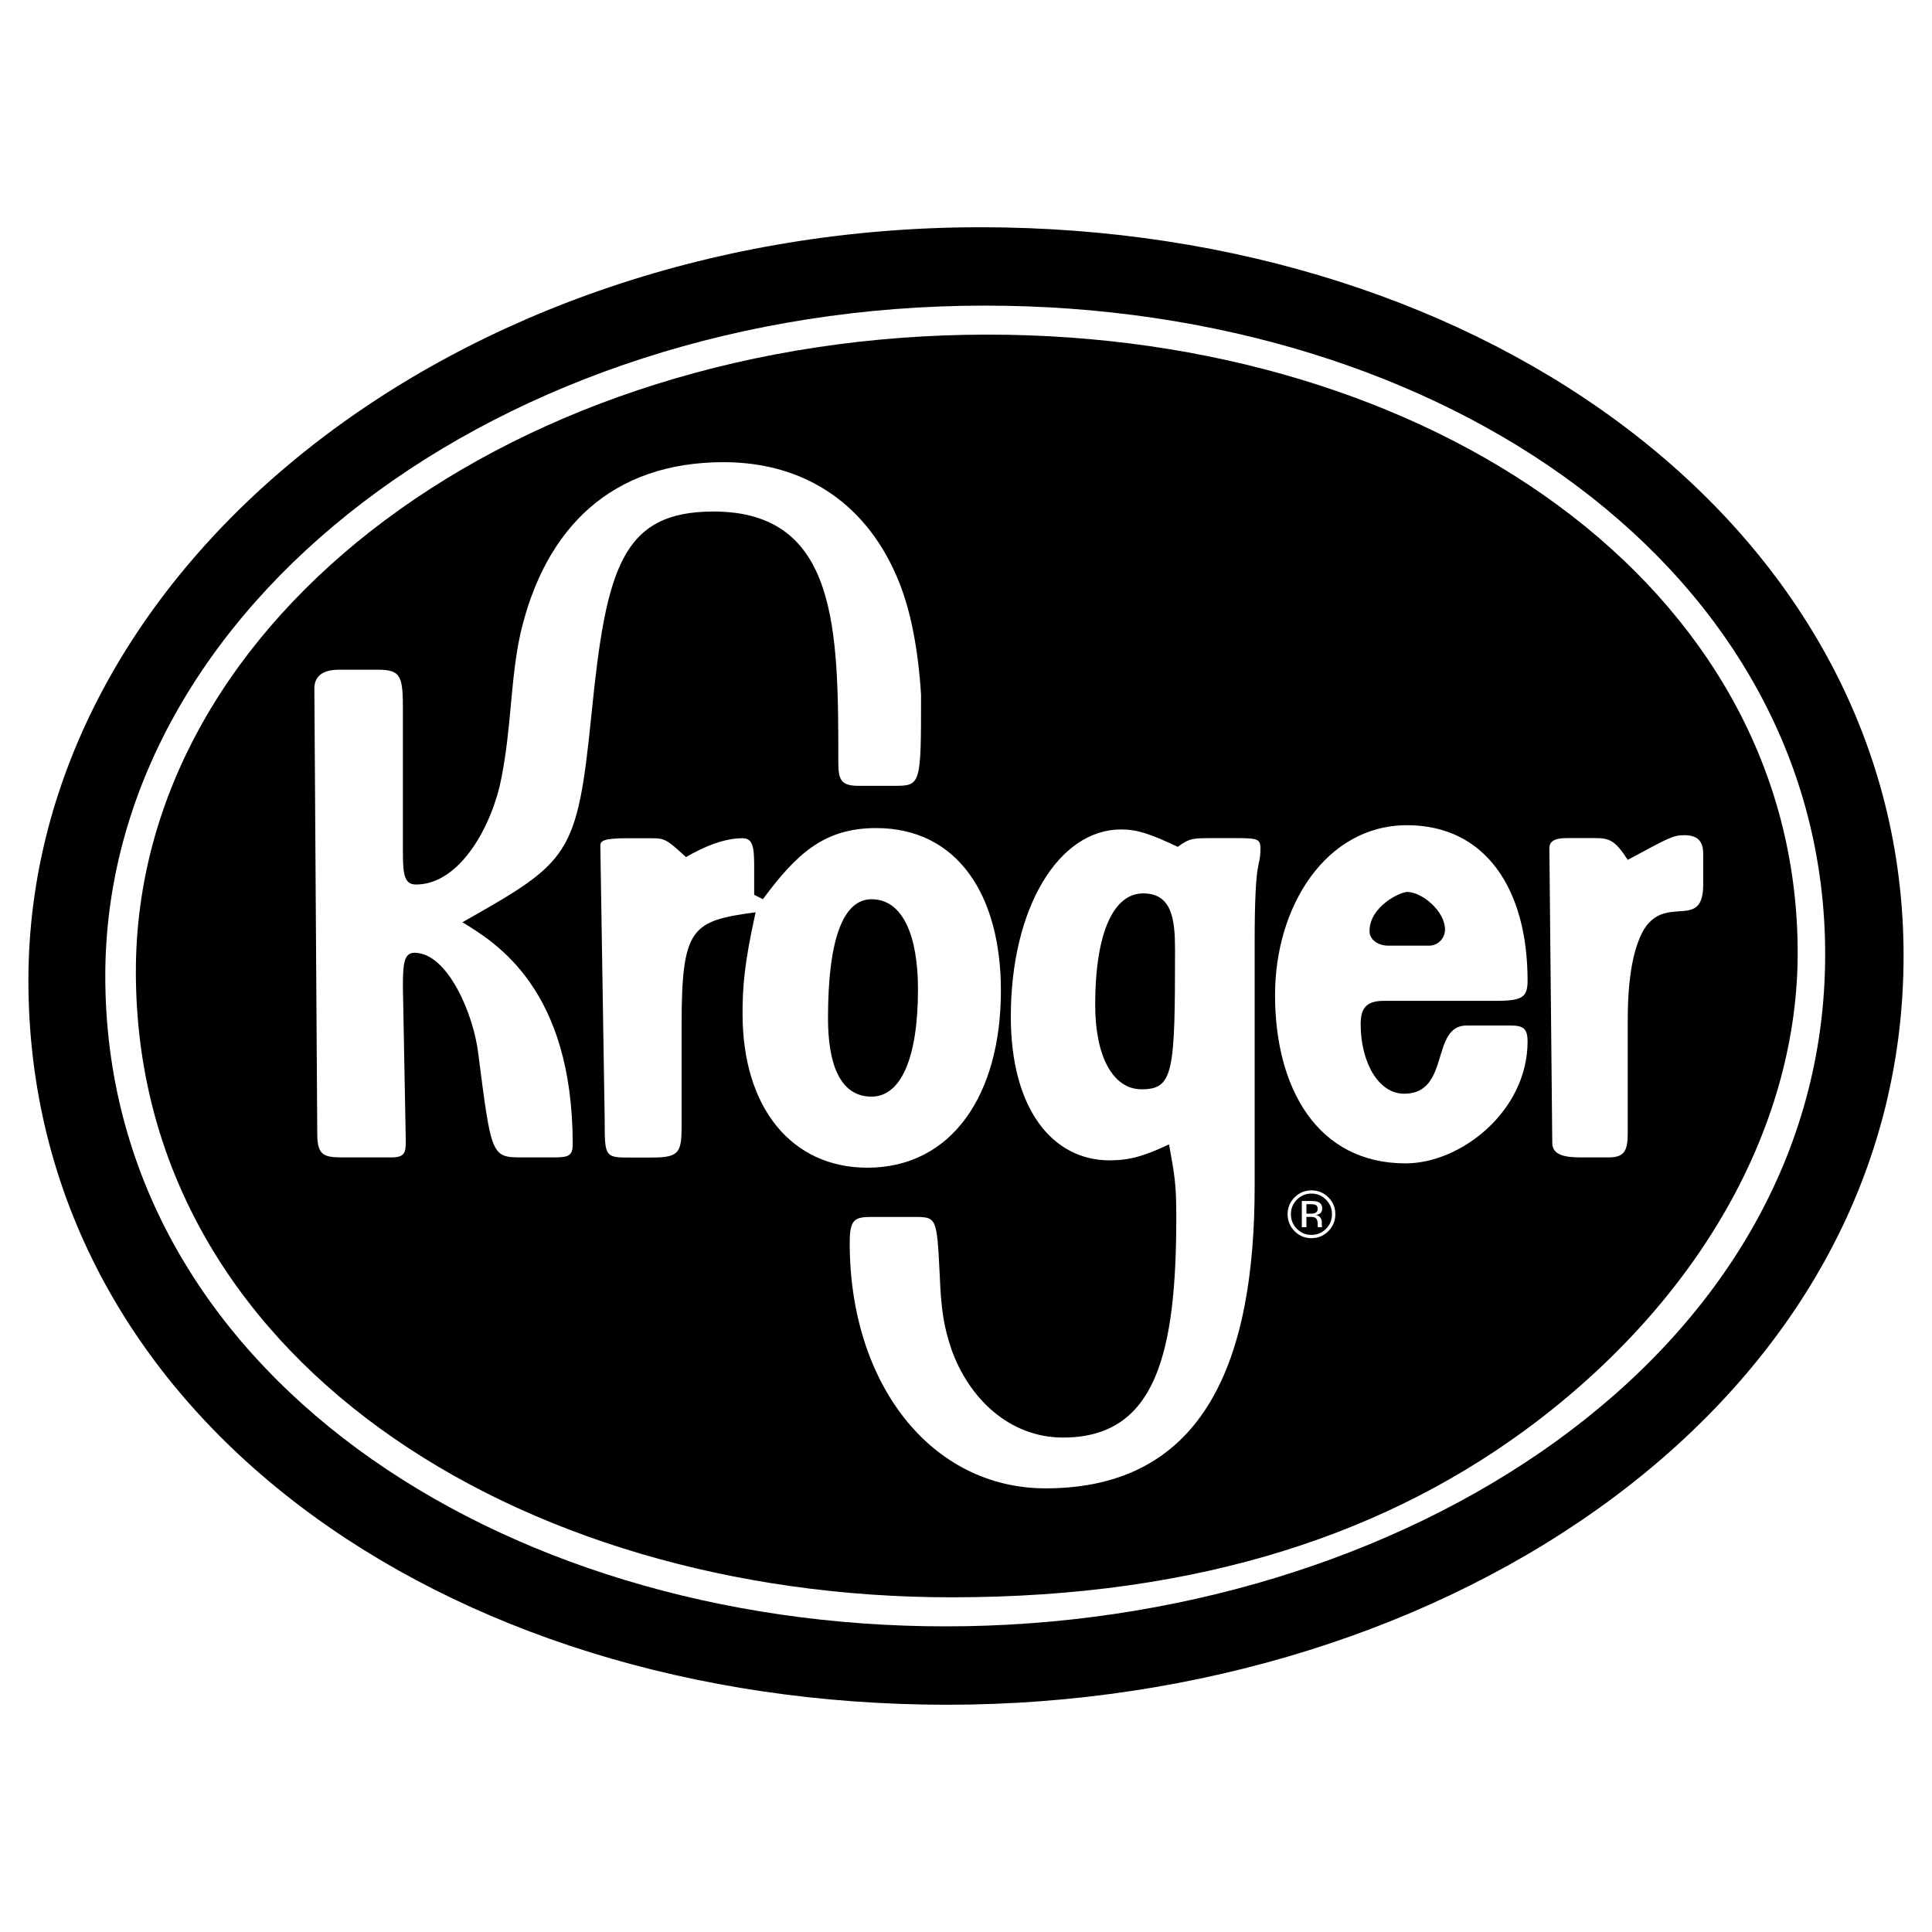 <?xml version="1.0" encoding="utf-8"?>
<!-- Generator: Adobe Illustrator 13.0.0, SVG Export Plug-In . SVG Version: 6.00 Build 14948)  -->
<!DOCTYPE svg PUBLIC "-//W3C//DTD SVG 1.0//EN" "http://www.w3.org/TR/2001/REC-SVG-20010904/DTD/svg10.dtd">
<svg version="1.0" id="Layer_1" xmlns="http://www.w3.org/2000/svg" xmlns:xlink="http://www.w3.org/1999/xlink" x="0px" y="0px"
	 width="192.756px" height="192.756px" viewBox="0 0 192.756 192.756" enable-background="new 0 0 192.756 192.756"
	 xml:space="preserve">
<g>
	<polygon fill-rule="evenodd" clip-rule="evenodd" fill="#FFFFFF" points="0,0 192.756,0 192.756,192.756 0,192.756 0,0 	"/>
	<path fill-rule="evenodd" clip-rule="evenodd" d="M2.834,97.826c0,43.151,41.27,72.257,91.661,72.257
		c50.102,0,95.425-30.264,95.425-74.719c0-42.138-41.269-72.692-92.095-72.692C45.407,22.672,2.834,56.702,2.834,97.826
		L2.834,97.826z"/>
	<path fill-rule="evenodd" clip-rule="evenodd" fill="#FFFFFF" d="M98.256,30.491c46.048,0,83.842,26.644,83.842,64.728
		c0,40.11-42.283,67.044-87.751,67.044c-44.745,0-83.842-25.63-83.842-64.872C10.505,60.465,49.892,30.491,98.256,30.491
		L98.256,30.491z"/>
	<path fill-rule="evenodd" clip-rule="evenodd" d="M13.555,96.953c0,38.373,37.938,62.411,81.38,62.411
		c25.051,0,43.875-6.517,58.355-17.521c17.087-13.032,26.065-30.265,26.065-46.771c0-36.78-36.78-61.687-80.801-61.687
		C51.638,33.384,13.555,61.476,13.555,96.953L13.555,96.953z"/>
	<path fill-rule="evenodd" clip-rule="evenodd" fill="#FFFFFF" d="M33.827,66.818h3.909l0,0c2.317,0,2.462,0.724,2.462,4.055l0,0
		v14.19l0,0c0,2.172,0.145,3.186,1.303,3.186c4.489,0,7.675-6.081,8.543-10.715c1.014-5.212,0.869-9.702,1.882-14.335
		C54.389,52.627,61.05,46.111,72.2,46.111c8.253,0,14.48,4.344,17.521,12.019c1.158,2.896,1.883,6.661,2.172,11.15
		c0,9.122,0,9.122-2.751,9.122l0,0h-3.476l0,0c-1.737,0-2.027-0.579-2.027-2.316c0-13.177,0-25.051-12.453-25.051
		c-9.123,0-10.716,5.647-12.164,20.128c-1.448,14.335-2.172,14.77-12.888,20.852c3.331,2.027,11.005,6.661,11.005,22.155
		c0,1.159-0.435,1.304-1.883,1.304l0,0h-3.186l0,0c-3.041,0-3.041-0.145-4.344-10.281c-0.435-3.91-3.041-10.136-6.371-10.136
		c-1.014,0-1.159,1.014-1.159,3.331l0,0l0.29,15.494l0,0c0,1.158-0.145,1.593-1.448,1.593l0,0h-4.778l0,0
		c-1.883,0-2.606-0.145-2.606-2.317l0,0l-0.29-44.455l0,0C31.365,67.542,32.089,66.818,33.827,66.818L33.827,66.818z"/>
	<path fill-rule="evenodd" clip-rule="evenodd" fill="#FFFFFF" d="M91.15,121.415c2.317,0,2.317,0,2.606,5.792
		c0.145,3.62,0.435,5.213,1.158,7.385c1.738,4.924,5.792,8.833,11.15,8.833c9.268,0,11.295-8.398,11.295-22.01
		c0-3.186-0.145-4.055-0.724-7.24c-2.462,1.158-3.91,1.593-5.938,1.593c-5.647,0-9.847-5.068-9.847-14.336
		c0-10.86,4.778-18.679,11.006-18.679c1.592,0,2.896,0.435,5.646,1.737c1.158-0.868,1.593-0.868,3.331-0.868l0,0h2.896l0,0
		c1.737,0,2.027,0.145,2.027,1.013c0,2.172-0.579,0.435-0.579,9.412l0,0v24.327l0,0c0,17.231-4.923,30.119-20.852,30.119
		c-11.44,0-19.549-10.426-19.549-24.472c0-2.316,0.435-2.606,2.172-2.606l0,0H91.15L91.15,121.415z"/>
	<path fill-rule="evenodd" clip-rule="evenodd" d="M114.047,89.133c-2.751,0-4.778,3.475-4.778,11.149
		c0,5.068,1.737,8.398,4.633,8.398c3.187,0,3.331-1.737,3.331-13.9C117.232,91.739,116.942,89.133,114.047,89.133L114.047,89.133z"
		/>
	<path fill-rule="evenodd" clip-rule="evenodd" fill="#FFFFFF" d="M59.896,84.355c0-0.434,0.29-0.724,2.606-0.724l0,0h2.317l0,0
		c1.448,0,1.593,0,3.62,1.882c1.738-1.014,3.765-1.882,5.647-1.882c1.014,0,1.158,0.869,1.158,2.751l0,0v2.896l0.869,0.435l0,0
		c3.33-4.489,6.082-7.096,11.294-7.096c8.109,0,12.453,6.661,12.453,16.218c0,10.426-4.922,17.666-13.321,17.666
		c-7.53,0-12.453-5.937-12.453-15.349c0-2.606,0.145-4.923,1.303-10.136c-6.372,0.869-7.385,1.448-7.385,11.294l0,0v9.847l0,0
		c0,2.751-0.145,3.33-2.896,3.33l0,0h-2.606l0,0c-2.172,0-2.172-0.289-2.172-3.765l0,0L59.896,84.355L59.896,84.355z"/>
	<path fill-rule="evenodd" clip-rule="evenodd" d="M86.953,89.718c-2.751,0-4.344,3.765-4.344,11.874
		c0,4.488,1.158,7.819,4.344,7.819c2.896,0,4.634-3.766,4.634-10.716C91.586,93.482,90.138,89.718,86.953,89.718L86.953,89.718z"/>
	<path fill-rule="evenodd" clip-rule="evenodd" fill="#FFFFFF" d="M138.07,99.854c-1.738,0-2.317,0.724-2.317,2.316
		c0,3.765,1.738,6.951,4.345,6.951c4.634,0,2.606-6.807,6.227-6.807l0,0h4.344l0,0c1.304,0,1.737,0.29,1.737,1.593
		c0,6.951-6.66,12.164-12.163,12.164c-8.833,0-13.032-7.53-13.032-16.798c0-8.833,5.068-16.941,13.177-16.941
		c7.819,0,12.019,6.371,12.019,15.493c0,1.594-0.434,2.028-3.041,2.028l0,0H138.07L138.07,99.854z"/>
	<path fill-rule="evenodd" clip-rule="evenodd" d="M142.576,94.35c0.868,0,1.593-0.724,1.593-1.593c0-1.882-2.317-3.765-3.766-3.765
		c-0.724,0-3.765,1.448-3.765,3.91c0,0.869,0.869,1.448,1.883,1.448l0,0H142.576L142.576,94.35z"/>
	<path fill-rule="evenodd" clip-rule="evenodd" fill="#FFFFFF" d="M156.318,83.616h2.751l0,0c1.448,0,2.027,0.145,3.331,2.172
		c4.054-2.172,4.488-2.462,5.647-2.462c1.447,0,1.882,0.724,1.882,1.882l0,0v3.041l0,0c0,4.779-3.909,0.725-6.081,4.779
		c-0.58,1.158-1.448,3.476-1.448,8.688l0,0v11.295l0,0c0,1.737-0.29,2.462-1.883,2.462l0,0h-2.751l0,0
		c-1.448,0-2.896-0.145-2.896-1.448l0,0l-0.289-29.395l0,0C154.581,83.905,155.16,83.616,156.318,83.616L156.318,83.616z"/>
	<path fill-rule="evenodd" clip-rule="evenodd" fill="#FFFFFF" d="M132.53,119.457c-0.465-0.463-1.028-0.694-1.688-0.694
		c-0.656,0-1.216,0.231-1.679,0.694c-0.466,0.466-0.698,1.026-0.698,1.683c0,0.662,0.23,1.226,0.691,1.691
		c0.464,0.468,1.025,0.701,1.686,0.701s1.224-0.233,1.688-0.701c0.466-0.468,0.698-1.031,0.698-1.691
		C133.229,120.481,132.996,119.921,132.53,119.457L132.53,119.457L132.53,119.457L132.53,119.457z"/>
	<path fill-rule="evenodd" clip-rule="evenodd" d="M132.294,119.688c0.397,0.4,0.597,0.885,0.597,1.452
		c0,0.571-0.199,1.059-0.597,1.461c-0.398,0.402-0.883,0.604-1.452,0.604s-1.053-0.201-1.451-0.604
		c-0.396-0.402-0.595-0.89-0.595-1.461c0-0.567,0.199-1.052,0.598-1.452c0.4-0.402,0.884-0.604,1.448-0.604
		C131.409,119.084,131.893,119.285,132.294,119.688L132.294,119.688L132.294,119.688L132.294,119.688z"/>
	<path fill-rule="evenodd" clip-rule="evenodd" fill="#FFFFFF" d="M129.881,122.441h0.461v-1.032h0.363l0,0
		c0.245,0,0.416,0.027,0.514,0.084c0.164,0.098,0.247,0.298,0.247,0.601l0,0v0.208l0.01,0.085l0,0
		c0.002,0.011,0.004,0.021,0.006,0.029s0.004,0.017,0.007,0.025l0,0h0.432l-0.017-0.032l0,0c-0.011-0.021-0.018-0.067-0.022-0.137
		c-0.004-0.069-0.007-0.134-0.007-0.194l0,0v-0.191l0,0c0-0.133-0.047-0.268-0.143-0.406c-0.095-0.139-0.246-0.225-0.451-0.257
		c0.162-0.025,0.289-0.068,0.38-0.127c0.171-0.11,0.257-0.282,0.257-0.516c0-0.329-0.136-0.55-0.406-0.662
		c-0.151-0.063-0.39-0.095-0.714-0.095l0,0h-0.916V122.441L129.881,122.441L129.881,122.441z"/>
	<path fill-rule="evenodd" clip-rule="evenodd" d="M131.196,121.029c-0.098,0.039-0.244,0.059-0.438,0.059l0,0h-0.416v-0.948h0.394
		l0,0c0.255,0,0.44,0.032,0.557,0.097c0.115,0.065,0.174,0.193,0.174,0.384C131.466,120.821,131.376,120.957,131.196,121.029
		L131.196,121.029L131.196,121.029L131.196,121.029z"/>
</g>
</svg>

